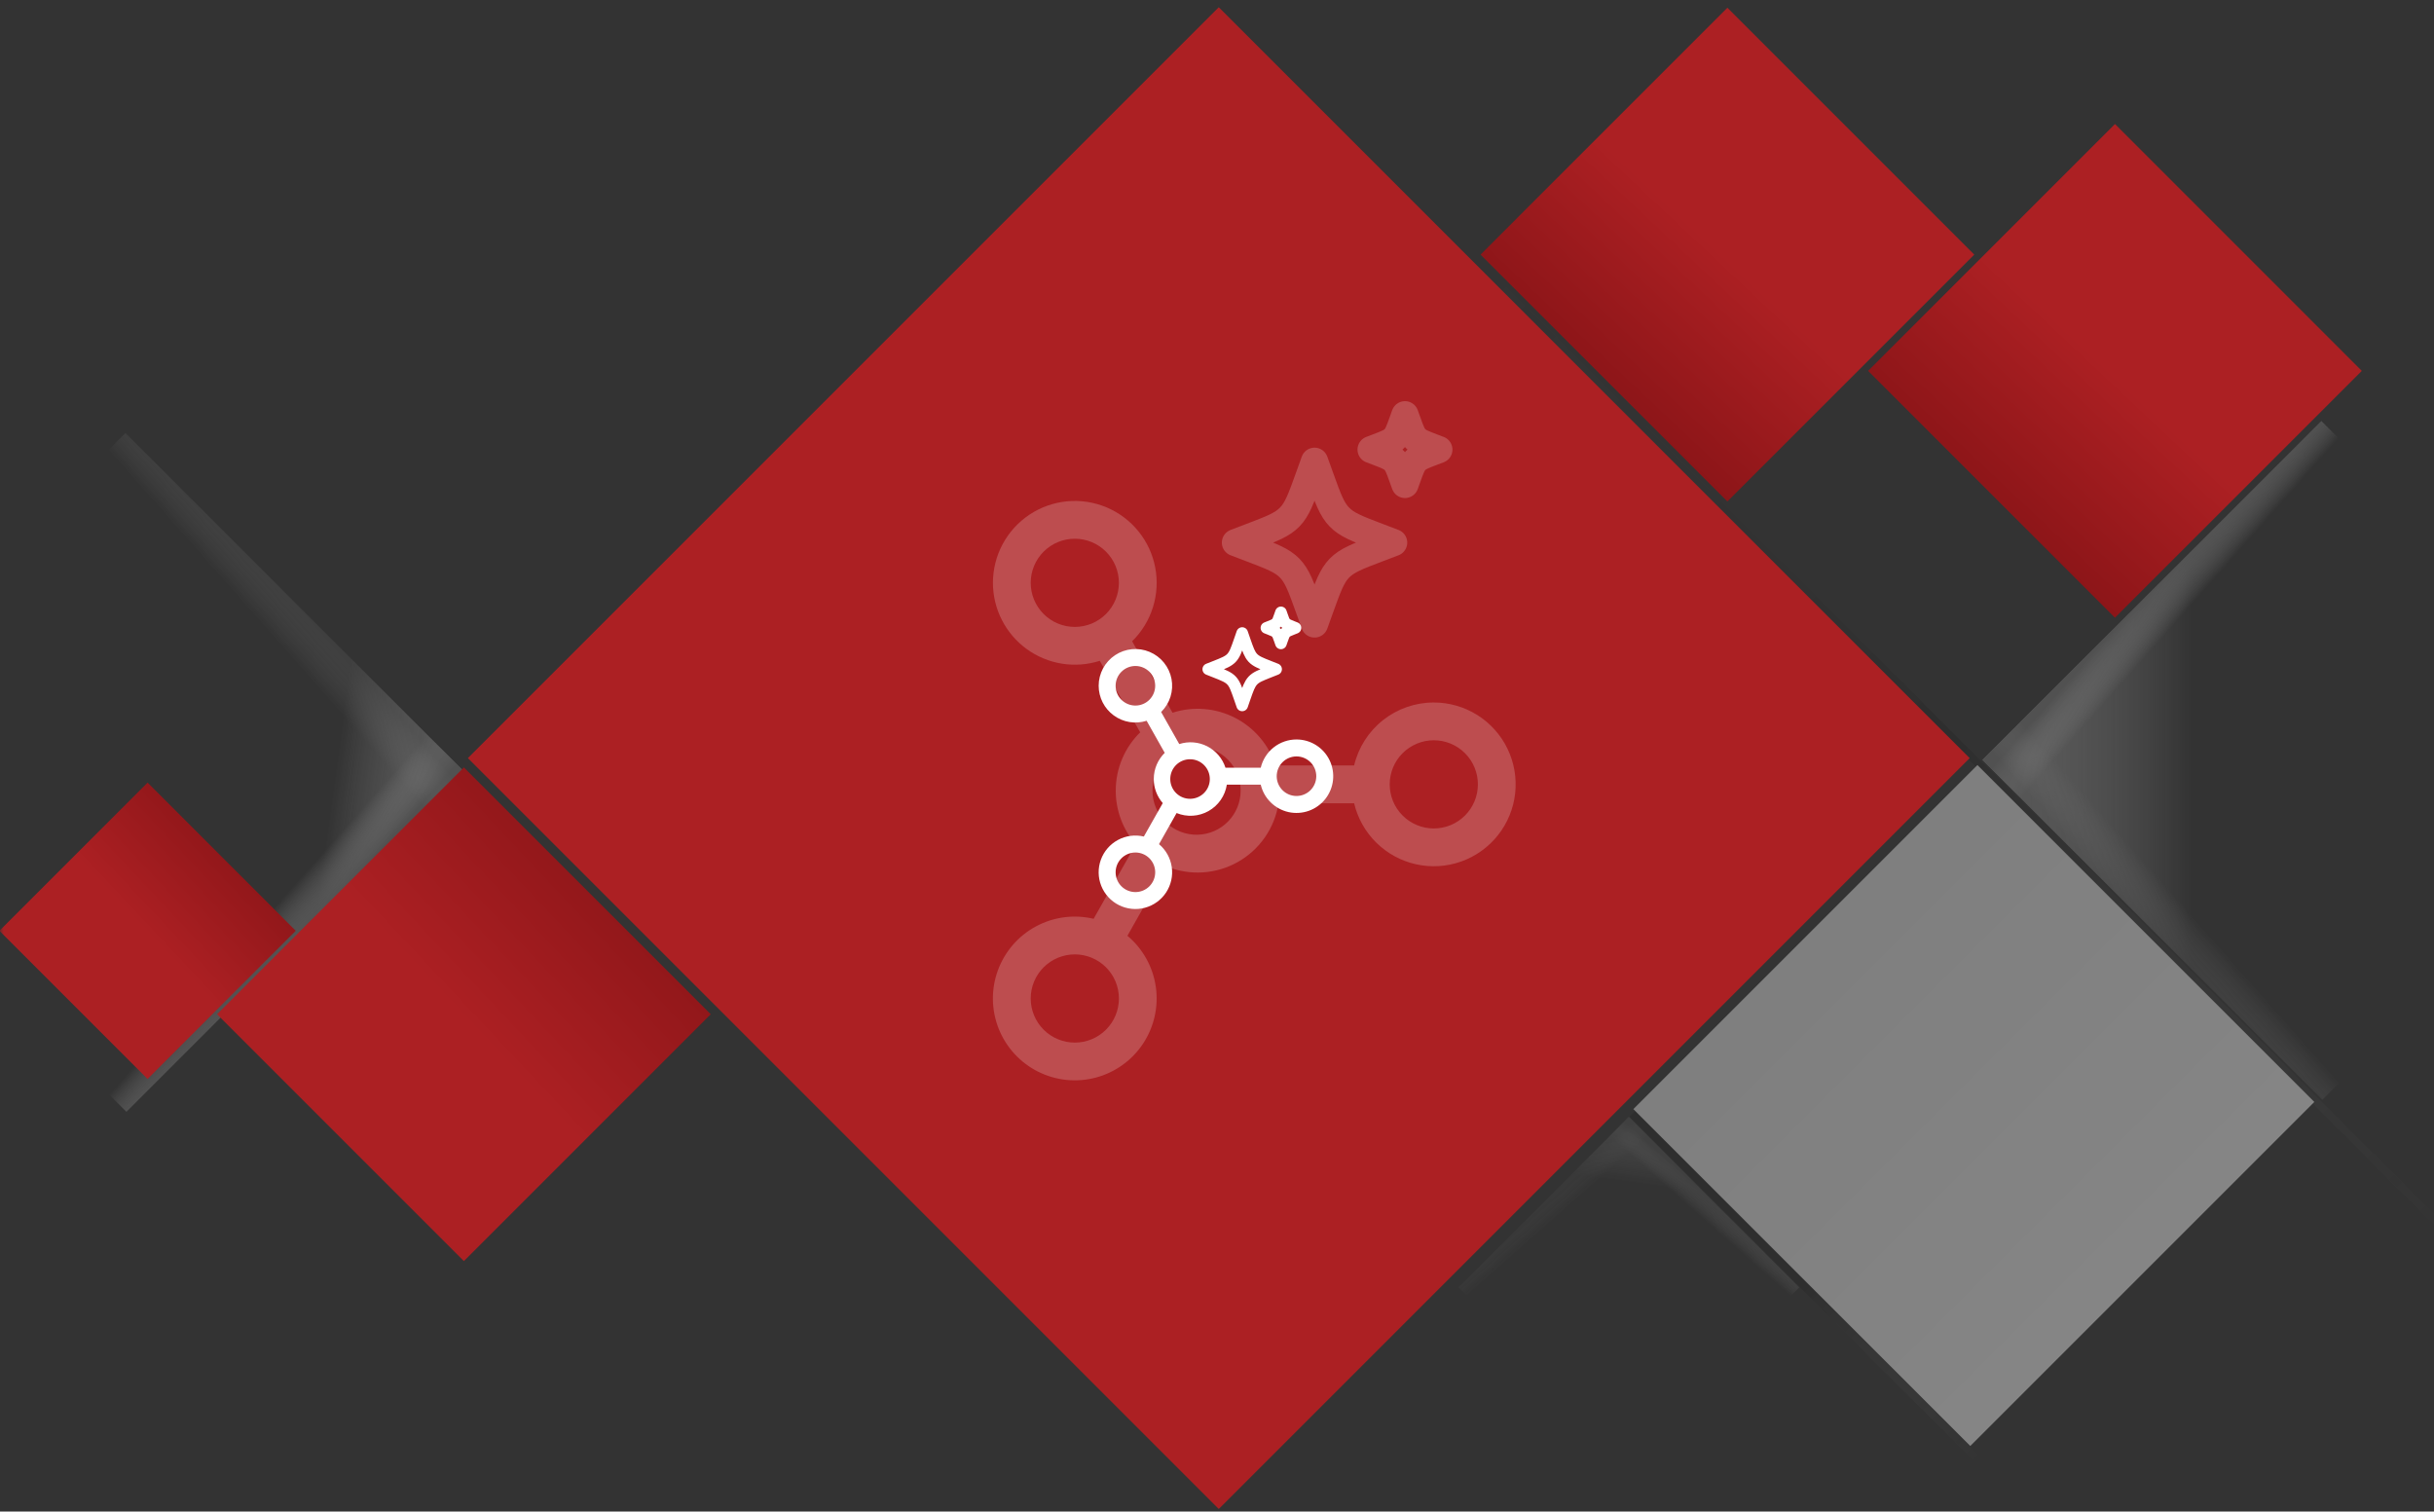 <svg width="314" height="195" viewBox="0 0 314 195" fill="none" xmlns="http://www.w3.org/2000/svg">
<rect x="0" y="0" width="314" height="195" fill="#333333" stroke="none"/>
<g clip-path="url(#clip0_1116_3)">
<mask id="mask0_1116_3" style="mask-type:alpha" maskUnits="userSpaceOnUse" x="0" y="0" width="314" height="195">
<path d="M314 0H0V195H314V0Z" fill="#D9D9D9"/>
</mask>
<g mask="url(#mask0_1116_3)">
<g opacity="0.4">
<g opacity="0.24">
<path d="M316.493 159.808L189.73 33.045" stroke="url(#paint0_linear_1116_3)"/>
<path d="M255.393 188.554L210.562 143.722" stroke="url(#paint1_linear_1116_3)"/>
</g>
<g opacity="0.44">
<path d="M210.129 188.06L232.109 166.08L210.129 144.101L188.15 166.08L210.129 188.06Z" fill="url(#paint2_linear_1116_3)"/>
<g style="mix-blend-mode:multiply">
<path d="M226.951 171.238L232.109 166.08L210.129 144.101L204.971 149.259L226.951 171.238Z" fill="url(#paint3_linear_1116_3)"/>
</g>
<g style="mix-blend-mode:multiply">
<path d="M193.323 171.253L188.15 166.08L210.129 144.101L215.302 149.274L193.323 171.253Z" fill="url(#paint4_linear_1116_3)" fill-opacity="0.4"/>
</g>
</g>
<path d="M343.316 98.155L299.469 54.308L255.746 98.031L299.593 141.878L343.316 98.155Z" fill="url(#paint5_linear_1116_3)"/>
<g style="mix-blend-mode:multiply">
<path d="M309.759 64.598L299.469 54.308L255.746 98.031L266.036 108.321L309.759 64.598Z" fill="url(#paint6_linear_1116_3)"/>
</g>
<g style="mix-blend-mode:multiply">
<path d="M309.884 131.589L299.594 141.879L255.746 98.032L266.037 87.741L309.884 131.589Z" fill="url(#paint7_linear_1116_3)" fill-opacity="0.4"/>
</g>
<path d="M210.715 143.08L254.177 186.541L298.561 142.156L255.1 98.695L210.715 143.08Z" fill="url(#paint8_linear_1116_3)"/>
</g>
<g opacity="0.4">
<path d="M-27.539 99.585L16.309 143.432L60.032 99.709L16.184 55.862L-27.539 99.585Z" fill="url(#paint9_linear_1116_3)"/>
<g style="mix-blend-mode:multiply">
<path d="M6.018 133.142L16.309 143.432L60.032 99.709L49.741 89.419L6.018 133.142Z" fill="url(#paint10_linear_1116_3)"/>
</g>
<g style="mix-blend-mode:multiply">
<path d="M5.893 66.152L16.184 55.861L60.031 99.709L49.741 109.999L5.893 66.152Z" fill="url(#paint11_linear_1116_3)" fill-opacity="0.4"/>
</g>
</g>
<path d="M254.096 97.802L157.228 0.935L60.36 97.802L157.228 194.671L254.096 97.802Z" fill="#AC2023"/>
<path d="M222.844 64.689L254.689 32.845L222.844 1L191 32.845L222.844 64.689Z" fill="url(#paint12_linear_1116_3)"/>
<path d="M272.843 79.689L304.688 47.845L272.844 16L240.999 47.845L272.843 79.689Z" fill="url(#paint13_linear_1116_3)"/>
<path d="M59.845 162.69L91.689 130.845L59.845 99.001L28 130.845L59.845 162.69Z" fill="url(#paint14_linear_1116_3)"/>
<path d="M19.039 139.195L38.156 120.078L19.039 100.962L-0.077 120.078L19.039 139.195Z" fill="url(#paint15_linear_1116_3)"/>
</g>
<path d="M167.255 95.396C168.146 95.396 169.018 95.647 169.772 96.12C170.527 96.593 171.132 97.269 171.52 98.07C171.908 98.872 172.063 99.766 171.966 100.652C171.869 101.537 171.524 102.377 170.972 103.075C170.42 103.773 169.682 104.302 168.843 104.601C168.004 104.899 167.098 104.955 166.229 104.763C165.359 104.57 164.562 104.136 163.928 103.511C163.293 102.886 162.848 102.095 162.643 101.229H158.268C158.157 101.936 157.888 102.61 157.48 103.198C157.073 103.787 156.537 104.275 155.914 104.627C155.29 104.979 154.595 105.186 153.881 105.231C153.166 105.276 152.451 105.159 151.788 104.888L149.52 108.9C150.41 109.647 150.994 110.695 151.162 111.844C151.33 112.993 151.07 114.164 150.432 115.135C149.793 116.105 148.82 116.807 147.698 117.107C146.576 117.408 145.383 117.286 144.345 116.765C143.307 116.243 142.497 115.359 142.068 114.279C141.639 113.2 141.621 112.001 142.018 110.909C142.415 109.817 143.199 108.91 144.222 108.358C145.244 107.807 146.433 107.65 147.563 107.917L150.002 103.605C149.254 102.743 148.842 101.641 148.844 100.5C148.844 99.177 149.385 97.981 150.258 97.122L147.921 92.984C147.21 93.21 146.455 93.266 145.719 93.147C144.982 93.028 144.284 92.736 143.682 92.296C143.079 91.856 142.588 91.28 142.25 90.615C141.912 89.95 141.735 89.215 141.734 88.469C141.734 87.687 141.928 86.918 142.297 86.229C142.666 85.541 143.2 84.954 143.85 84.522C144.501 84.089 145.248 83.824 146.026 83.75C146.804 83.676 147.588 83.796 148.309 84.099C149.029 84.401 149.664 84.877 150.156 85.484C150.648 86.091 150.982 86.81 151.129 87.577C151.276 88.345 151.231 89.137 150.998 89.882C150.765 90.628 150.351 91.305 149.793 91.852L152.131 95.988C153.327 95.603 154.626 95.708 155.744 96.28C156.863 96.853 157.708 97.846 158.094 99.041H162.643C162.889 98.003 163.478 97.079 164.315 96.417C165.152 95.755 166.188 95.395 167.255 95.396ZM153.583 97.948C153.243 97.939 152.905 97.999 152.588 98.124C152.271 98.248 151.983 98.435 151.739 98.672C151.496 98.91 151.302 99.194 151.17 99.508C151.038 99.821 150.97 100.158 150.97 100.498C150.969 100.839 151.037 101.175 151.169 101.489C151.301 101.803 151.495 102.087 151.738 102.325C151.982 102.562 152.27 102.749 152.587 102.874C152.903 102.998 153.242 103.058 153.582 103.05C154.248 103.035 154.882 102.759 155.347 102.282C155.813 101.806 156.074 101.166 156.074 100.5C156.074 99.834 155.813 99.194 155.348 98.717C154.883 98.24 154.249 97.964 153.583 97.948ZM146.474 85.916C145.797 85.916 145.148 86.185 144.669 86.664C144.191 87.143 143.922 87.792 143.922 88.469C143.922 89.145 144.191 89.795 144.669 90.273C145.148 90.752 145.797 91.021 146.474 91.021C147.151 91.021 147.8 90.752 148.279 90.273C148.757 89.795 149.026 89.145 149.026 88.469C149.026 87.792 148.757 87.143 148.279 86.664C147.8 86.185 147.151 85.916 146.474 85.916ZM164.703 100.135C164.703 100.812 164.972 101.461 165.451 101.94C165.929 102.418 166.578 102.687 167.255 102.687C167.932 102.687 168.581 102.418 169.06 101.94C169.538 101.461 169.807 100.812 169.807 100.135C169.807 99.458 169.538 98.809 169.06 98.331C168.581 97.852 167.932 97.583 167.255 97.583C166.578 97.583 165.929 97.852 165.451 98.331C164.972 98.809 164.703 99.458 164.703 100.135ZM143.922 112.531C143.922 113.208 144.191 113.857 144.67 114.336C145.149 114.815 145.798 115.083 146.475 115.083C147.152 115.083 147.802 114.814 148.28 114.335C148.759 113.856 149.028 113.207 149.028 112.53C149.027 112.194 148.961 111.862 148.833 111.553C148.705 111.243 148.516 110.962 148.279 110.725C148.042 110.488 147.761 110.3 147.451 110.172C147.141 110.043 146.809 109.977 146.474 109.978C146.139 109.978 145.807 110.044 145.497 110.172C145.187 110.301 144.906 110.489 144.669 110.726C144.432 110.963 144.244 111.244 144.116 111.554C143.988 111.864 143.922 112.196 143.922 112.531Z" fill="white"/>
<path d="M160.25 81.667L159.928 82.596C159.505 83.815 159.294 84.424 158.877 84.869C158.46 85.313 157.889 85.539 156.746 85.989L155.875 86.333L156.746 86.677C157.889 87.128 158.46 87.354 158.877 87.798C159.294 88.242 159.505 88.852 159.928 90.071L160.25 91L160.572 90.071C160.995 88.852 161.207 88.243 161.623 87.798C162.039 87.353 162.611 87.128 163.754 86.677L164.625 86.333L163.754 85.989C162.611 85.539 162.04 85.313 161.623 84.869C161.206 84.424 160.995 83.815 160.572 82.596L160.25 81.667ZM165.25 79L165.112 79.398C164.931 79.921 164.84 80.182 164.662 80.372C164.483 80.563 164.238 80.659 163.748 80.852L163.375 81L163.749 81.147C164.238 81.341 164.483 81.437 164.661 81.627C164.84 81.818 164.931 82.079 165.111 82.602L165.25 83L165.388 82.602C165.569 82.079 165.66 81.818 165.838 81.628C166.017 81.437 166.262 81.341 166.752 81.148L167.125 81L166.751 80.853C166.262 80.659 166.017 80.563 165.839 80.373C165.66 80.182 165.569 79.921 165.389 79.398L165.25 79Z" stroke="white" stroke-width="1.5" stroke-linejoin="round"/>
<path d="M184.969 90.625C186.953 90.625 188.897 91.185 190.578 92.239C192.259 93.293 193.609 94.8 194.474 96.586C195.338 98.372 195.682 100.366 195.466 102.338C195.25 104.311 194.482 106.182 193.251 107.739C192.021 109.295 190.376 110.474 188.507 111.139C186.637 111.804 184.618 111.929 182.681 111.5C180.743 111.07 178.966 110.104 177.553 108.711C176.139 107.318 175.147 105.556 174.689 103.625H164.939C164.693 105.201 164.093 106.702 163.185 108.013C162.276 109.325 161.083 110.414 159.693 111.198C158.304 111.983 156.755 112.443 155.163 112.543C153.571 112.644 151.976 112.383 150.499 111.779L145.445 120.72C147.428 122.385 148.73 124.72 149.104 127.281C149.478 129.842 148.899 132.452 147.476 134.614C146.053 136.777 143.885 138.342 141.385 139.011C138.884 139.681 136.225 139.409 133.912 138.247C131.599 137.085 129.792 135.115 128.836 132.709C127.881 130.303 127.841 127.63 128.726 125.198C129.611 122.765 131.358 120.742 133.636 119.513C135.915 118.283 138.565 117.934 141.084 118.529L146.518 108.919C144.851 107 143.934 104.542 143.937 102C143.937 99.052 145.143 96.387 147.09 94.473L141.88 85.249C140.296 85.755 138.615 85.88 136.973 85.614C135.332 85.347 133.776 84.698 132.433 83.717C131.09 82.737 129.997 81.454 129.243 79.972C128.489 78.489 128.095 76.85 128.094 75.188C128.094 73.446 128.524 71.732 129.347 70.197C130.17 68.662 131.359 67.355 132.809 66.391C134.259 65.427 135.925 64.837 137.659 64.672C139.392 64.508 141.139 64.774 142.745 65.448C144.35 66.123 145.764 67.183 146.861 68.536C147.958 69.888 148.703 71.491 149.03 73.201C149.358 74.912 149.257 76.676 148.738 78.338C148.218 80 147.296 81.508 146.053 82.728L151.263 91.945C153.928 91.086 156.824 91.321 159.316 92.597C161.808 93.873 163.691 96.086 164.552 98.75H174.689C175.238 96.436 176.551 94.375 178.417 92.901C180.282 91.426 182.591 90.624 184.969 90.625ZM154.5 96.312C153.742 96.294 152.988 96.428 152.282 96.705C151.576 96.982 150.933 97.398 150.39 97.928C149.847 98.457 149.416 99.09 149.122 99.789C148.827 100.488 148.675 101.238 148.675 101.997C148.675 102.755 148.826 103.506 149.12 104.205C149.414 104.904 149.845 105.537 150.388 106.067C150.93 106.597 151.573 107.013 152.279 107.29C152.984 107.568 153.739 107.702 154.497 107.684C155.981 107.649 157.393 107.035 158.431 105.973C159.468 104.911 160.049 103.485 160.05 102C160.05 100.515 159.47 99.089 158.433 98.026C157.396 96.963 155.984 96.348 154.5 96.312ZM138.656 69.5C137.148 69.5 135.701 70.099 134.634 71.166C133.568 72.232 132.969 73.679 132.969 75.188C132.969 76.696 133.568 78.142 134.634 79.209C135.701 80.276 137.148 80.875 138.656 80.875C140.165 80.875 141.611 80.276 142.678 79.209C143.744 78.142 144.344 76.696 144.344 75.188C144.344 73.679 143.744 72.232 142.678 71.166C141.611 70.099 140.165 69.5 138.656 69.5ZM179.281 101.187C179.281 102.696 179.88 104.143 180.947 105.209C182.014 106.276 183.46 106.875 184.969 106.875C186.477 106.875 187.924 106.276 188.99 105.209C190.057 104.143 190.656 102.696 190.656 101.187C190.656 99.679 190.057 98.232 188.99 97.166C187.924 96.099 186.477 95.5 184.969 95.5C183.46 95.5 182.014 96.099 180.947 97.166C179.88 98.232 179.281 99.679 179.281 101.187ZM132.969 128.812C132.969 130.321 133.569 131.768 134.636 132.835C135.703 133.901 137.151 134.5 138.659 134.5C140.168 134.5 141.615 133.9 142.682 132.833C143.748 131.765 144.347 130.318 144.347 128.809C144.347 128.062 144.199 127.322 143.913 126.632C143.627 125.942 143.208 125.315 142.679 124.787C142.151 124.259 141.524 123.84 140.833 123.554C140.143 123.268 139.403 123.121 138.656 123.122C137.909 123.122 137.169 123.269 136.479 123.555C135.789 123.841 135.162 124.261 134.634 124.789C134.106 125.318 133.687 125.945 133.401 126.635C133.115 127.326 132.968 128.065 132.969 128.812Z" fill="white" fill-opacity="0.2"/>
<path d="M169.583 59.5L168.831 61.591C167.845 64.333 167.352 65.704 166.379 66.704C165.407 67.705 164.074 68.212 161.408 69.226L159.375 70L161.408 70.774C164.074 71.788 165.407 72.296 166.379 73.296C167.352 74.294 167.845 75.667 168.831 78.409L169.583 80.5L170.336 78.409C171.322 75.667 171.816 74.296 172.787 73.296C173.759 72.295 175.093 71.788 177.759 70.774L179.792 70L177.759 69.226C175.093 68.212 173.76 67.705 172.787 66.704C171.815 65.704 171.322 64.333 170.336 61.591L169.583 59.5ZM181.25 53.5L180.928 54.395C180.505 55.572 180.293 56.16 179.878 56.587C179.461 57.016 178.889 57.233 177.746 57.667L176.875 58L177.747 58.331C178.889 58.767 179.461 58.984 179.876 59.411C180.293 59.84 180.505 60.428 180.926 61.605L181.25 62.5L181.572 61.605C181.995 60.428 182.207 59.84 182.622 59.413C183.039 58.984 183.611 58.767 184.754 58.333L185.625 58L184.753 57.669C183.611 57.233 183.039 57.016 182.624 56.589C182.207 56.16 181.995 55.572 181.574 54.395L181.25 53.5Z" stroke="white" stroke-opacity="0.2" stroke-width="3.5" stroke-linejoin="round"/>
</g>
<defs>
<linearGradient id="paint0_linear_1116_3" x1="317.2" y1="159.101" x2="190.437" y2="32.338" gradientUnits="userSpaceOnUse">
<stop stop-color="white" stop-opacity="0"/>
<stop offset="0.51"/>
<stop offset="1" stop-color="#666666" stop-opacity="0"/>
</linearGradient>
<linearGradient id="paint1_linear_1116_3" x1="256.1" y1="187.847" x2="211.269" y2="143.015" gradientUnits="userSpaceOnUse">
<stop stop-color="white" stop-opacity="0"/>
<stop offset="0.51"/>
<stop offset="1"/>
</linearGradient>
<linearGradient id="paint2_linear_1116_3" x1="209.011" y1="152.376" x2="210.152" y2="144.103" gradientUnits="userSpaceOnUse">
<stop stop-color="white" stop-opacity="0"/>
<stop offset="1" stop-color="#999999"/>
</linearGradient>
<linearGradient id="paint3_linear_1116_3" x1="219.164" y1="153.135" x2="217.374" y2="155.16" gradientUnits="userSpaceOnUse">
<stop stop-color="#7D7D7D"/>
<stop offset="1" stop-color="white" stop-opacity="0"/>
</linearGradient>
<linearGradient id="paint4_linear_1116_3" x1="201.095" y1="153.135" x2="202.89" y2="155.165" gradientUnits="userSpaceOnUse">
<stop stop-color="#7D7D7D"/>
<stop offset="1" stop-color="white" stop-opacity="0"/>
</linearGradient>
<linearGradient id="paint5_linear_1116_3" x1="282.712" y1="98.031" x2="255.746" y2="98.03" gradientUnits="userSpaceOnUse">
<stop stop-color="white" stop-opacity="0"/>
<stop offset="1" stop-color="#999999"/>
</linearGradient>
<linearGradient id="paint6_linear_1116_3" x1="273.718" y1="80.059" x2="277.757" y2="83.629" gradientUnits="userSpaceOnUse">
<stop stop-color="#7D7D7D"/>
<stop offset="1" stop-color="white" stop-opacity="0"/>
</linearGradient>
<linearGradient id="paint7_linear_1116_3" x1="273.769" y1="116.055" x2="277.808" y2="112.484" gradientUnits="userSpaceOnUse">
<stop stop-color="#7D7D7D"/>
<stop offset="1" stop-color="white" stop-opacity="0"/>
</linearGradient>
<linearGradient id="paint8_linear_1116_3" x1="236.88" y1="126.526" x2="275.055" y2="164.701" gradientUnits="userSpaceOnUse">
<stop stop-color="#F1F1F1"/>
<stop offset="1" stop-color="white"/>
</linearGradient>
<linearGradient id="paint9_linear_1116_3" x1="43.542" y1="97.457" x2="60.031" y2="99.71" gradientUnits="userSpaceOnUse">
<stop stop-color="white" stop-opacity="0"/>
<stop offset="1" stop-color="#999999"/>
</linearGradient>
<linearGradient id="paint10_linear_1116_3" x1="42.06" y1="117.681" x2="38.021" y2="114.111" gradientUnits="userSpaceOnUse">
<stop stop-color="#7D7D7D"/>
<stop offset="1" stop-color="white" stop-opacity="0"/>
</linearGradient>
<linearGradient id="paint11_linear_1116_3" x1="42.008" y1="81.686" x2="37.97" y2="85.257" gradientUnits="userSpaceOnUse">
<stop stop-color="#7D7D7D"/>
<stop offset="1" stop-color="white" stop-opacity="0"/>
</linearGradient>
<linearGradient id="paint12_linear_1116_3" x1="222.908" y1="33.46" x2="206.91" y2="50.483" gradientUnits="userSpaceOnUse">
<stop stop-color="#AC2023"/>
<stop offset="1" stop-color="#8C1518"/>
</linearGradient>
<linearGradient id="paint13_linear_1116_3" x1="272.907" y1="48.46" x2="256.909" y2="65.483" gradientUnits="userSpaceOnUse">
<stop stop-color="#AC2023"/>
<stop offset="1" stop-color="#8C1518"/>
</linearGradient>
<linearGradient id="paint14_linear_1116_3" x1="59.909" y1="131.461" x2="81.346" y2="111.312" gradientUnits="userSpaceOnUse">
<stop stop-color="#AC2023"/>
<stop offset="1" stop-color="#8C1518"/>
</linearGradient>
<linearGradient id="paint15_linear_1116_3" x1="19.078" y1="120.448" x2="31.946" y2="108.351" gradientUnits="userSpaceOnUse">
<stop stop-color="#AC2023"/>
<stop offset="1" stop-color="#8C1518"/>
</linearGradient>
<clipPath id="clip0_1116_3">
<rect width="314" height="195" fill="white"/>
</clipPath>
</defs>
</svg>
